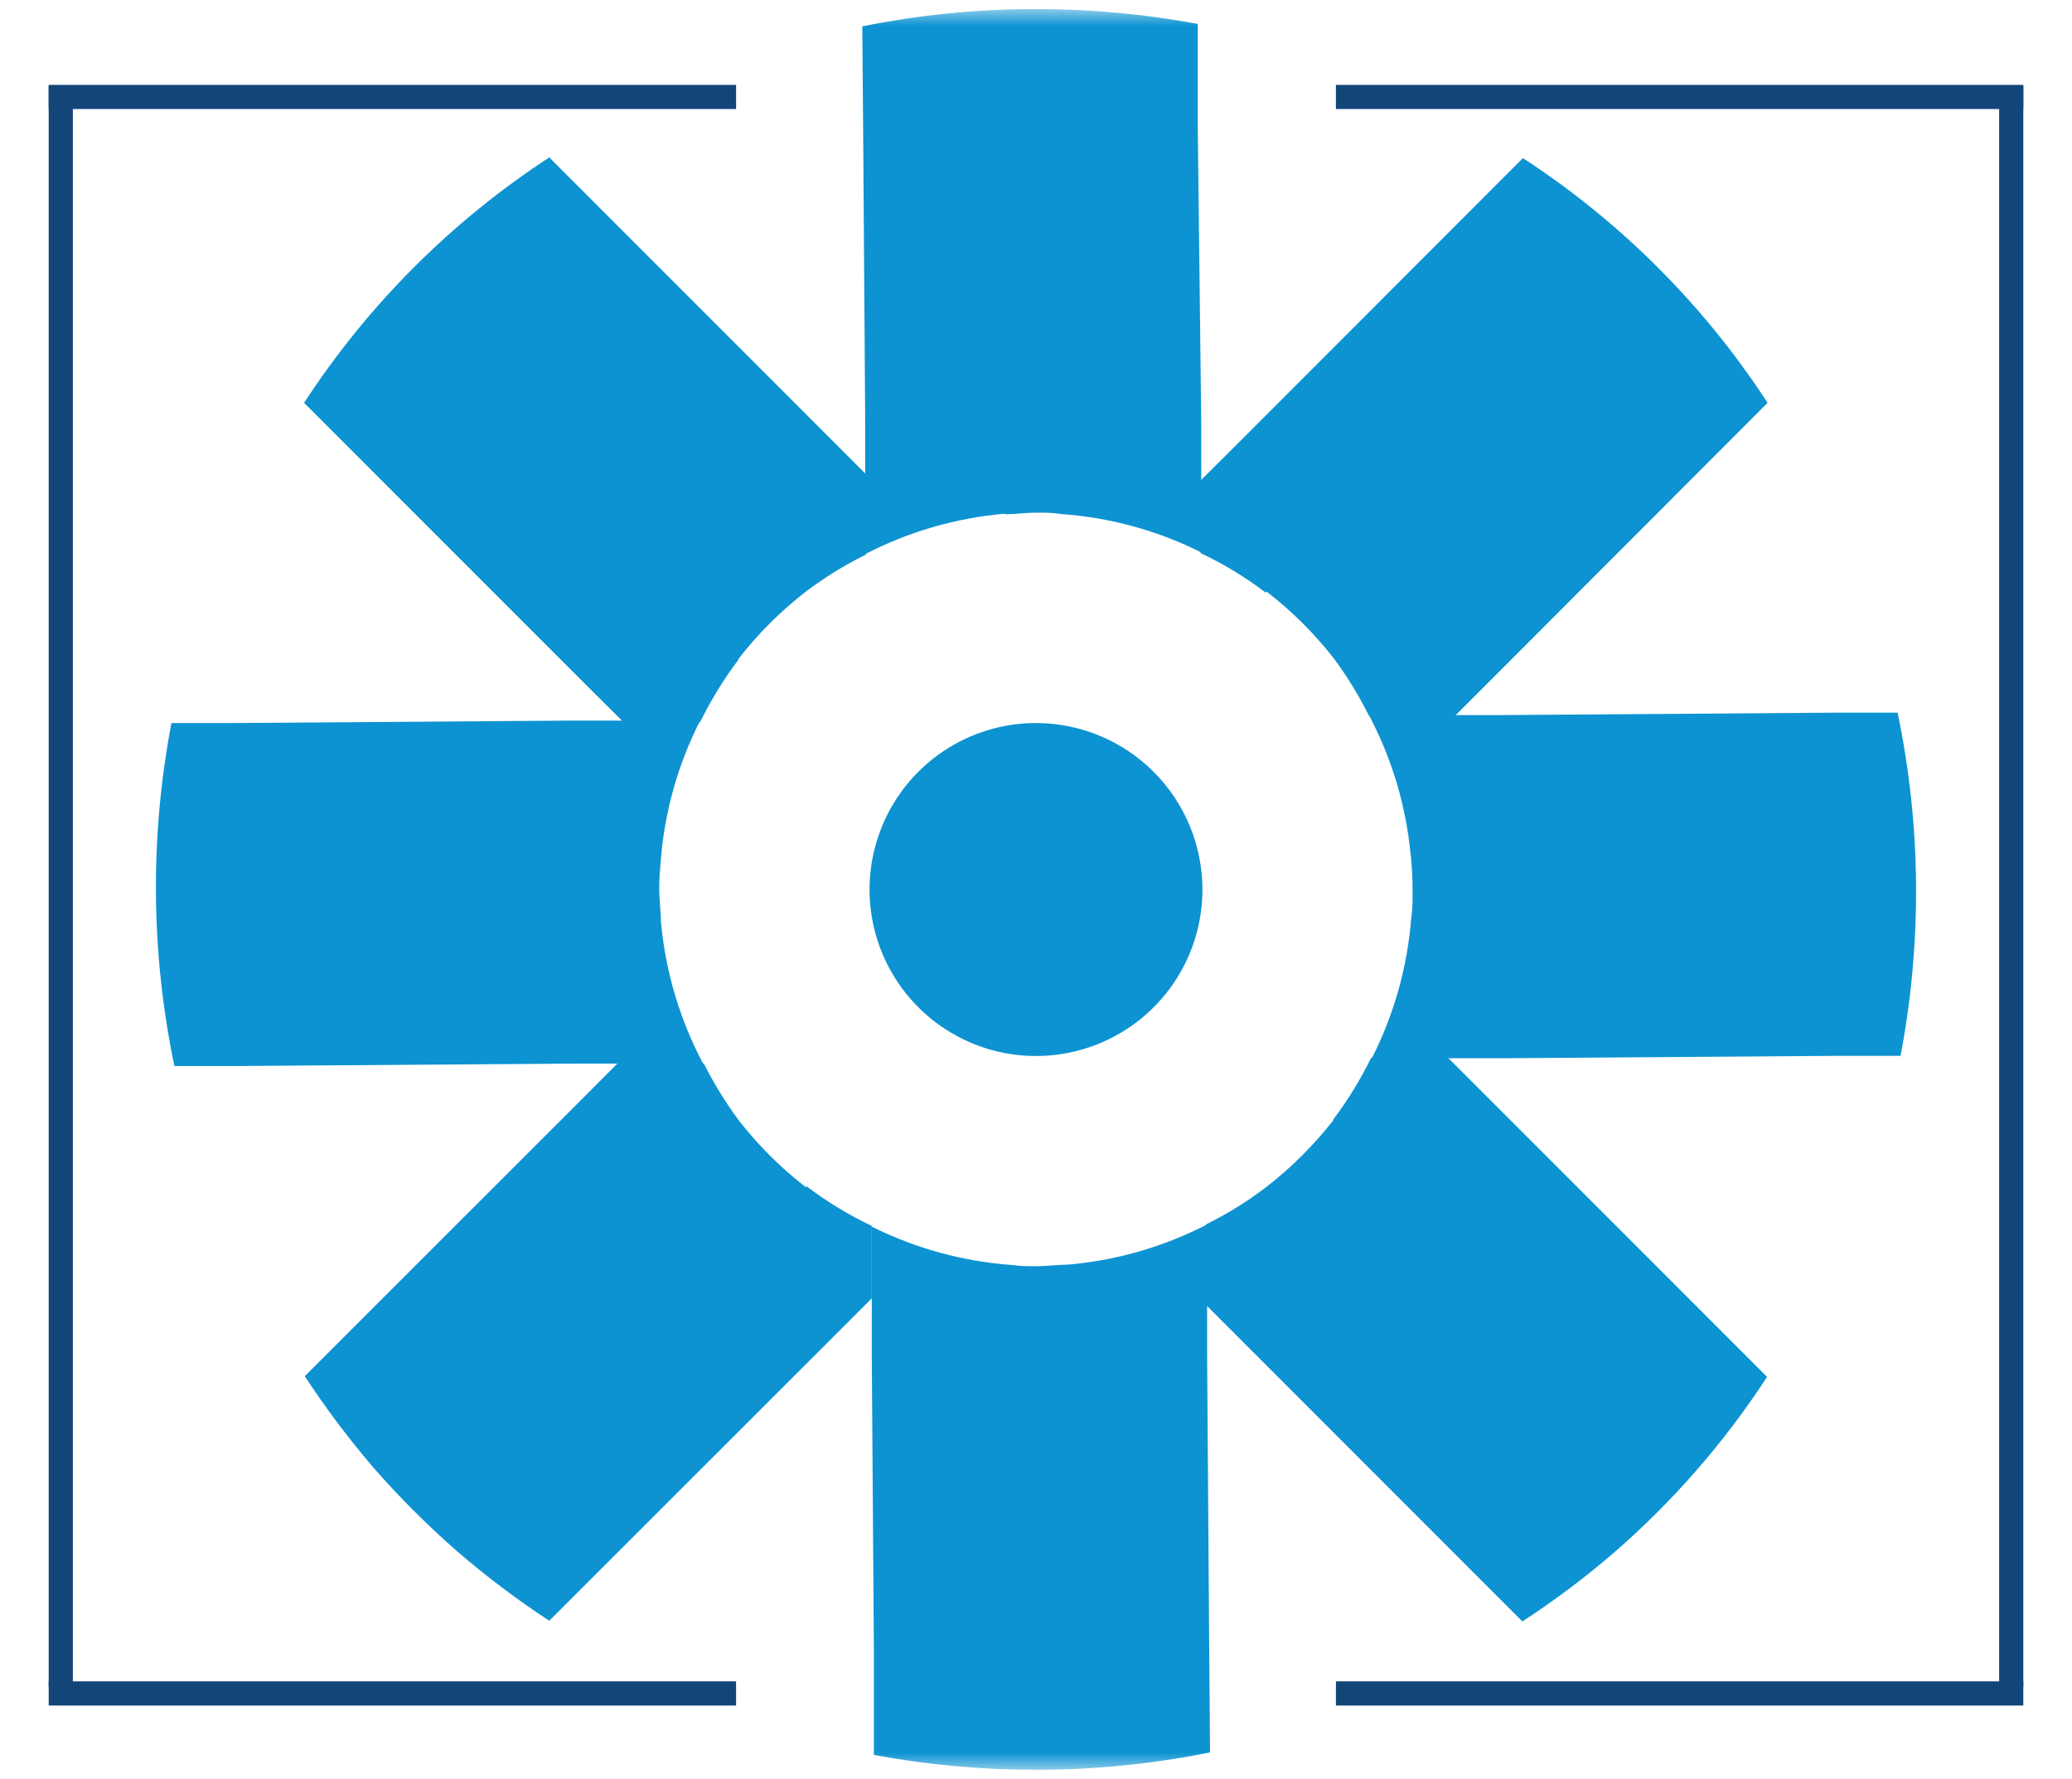 <svg width="120" height="103" viewBox="0 0 120 103" fill="none" xmlns="http://www.w3.org/2000/svg">
<g clip-path="url(#clip0_1910_11437)">
<path d="M42.76 38.165C43.89 36.705 45.2 35.395 46.66 34.265C47.749 33.439 48.914 32.719 50.14 32.115V27.445L48.14 25.445L31.81 9.115C26.142 12.815 21.306 17.655 17.61 23.325L33.94 39.655L36.1 41.805H40.55C41.172 40.538 41.912 39.333 42.76 38.205V38.165Z" fill="#0D93D1"/>
<path d="M77.24 64.835C76.107 66.295 74.793 67.605 73.33 68.735C72.242 69.565 71.077 70.288 69.85 70.895V75.565L71.85 77.565L88.17 93.885C90.031 92.672 91.808 91.336 93.49 89.885C96.899 86.927 99.878 83.507 102.34 79.725L86.02 63.405L83.86 61.245H79.41C78.791 62.513 78.051 63.719 77.2 64.845L77.24 64.835Z" fill="#0D93D1"/>
<path d="M73.37 34.265C74.833 35.395 76.147 36.705 77.28 38.165C78.039 39.196 78.708 40.29 79.28 41.435H84.28L86.06 39.655L102.37 23.325C98.686 17.666 93.859 12.839 88.2 9.155L71.88 25.485L69.53 27.825V32.025C70.86 32.651 72.12 33.416 73.29 34.305L73.37 34.265Z" fill="#0D93D1"/>
<path d="M46.66 68.735C45.2 67.605 43.89 66.295 42.76 64.835C42.002 63.807 41.332 62.717 40.76 61.575H35.76L33.98 63.365L17.65 79.685C18.869 81.542 20.205 83.319 21.65 85.005C23.158 86.724 24.778 88.341 26.5 89.845C28.18 91.293 29.954 92.629 31.81 93.845L48.14 77.525L50.49 75.175V70.985C49.158 70.353 47.895 69.585 46.72 68.695L46.66 68.735Z" fill="#0D93D1"/>
<path d="M81.71 49.545C81.77 50.185 81.81 50.845 81.81 51.545C81.81 52.245 81.81 52.645 81.73 53.185C81.506 56.005 80.731 58.753 79.45 61.275H87.03L106.47 61.135H110.07C111.325 54.565 111.267 47.812 109.9 41.265H106.32L86.9 41.405H84.28H79.28C80.615 43.922 81.437 46.678 81.7 49.515L81.71 49.545Z" fill="#0D93D1"/>
<path d="M38.28 53.465C38.28 52.815 38.18 52.165 38.18 51.465C38.18 50.765 38.23 50.365 38.27 49.815C38.491 46.995 39.266 44.245 40.55 41.725H32.97L13.53 41.865H9.93C8.675 48.431 8.733 55.181 10.1 61.725H13.67L33.1 61.585H35.72H40.72C39.385 59.068 38.559 56.312 38.29 53.475L38.28 53.465Z" fill="#0D93D1"/>
<mask id="mask0_1910_11437" style="mask-type:luminance" maskUnits="userSpaceOnUse" x="9" y="0" width="102" height="103">
<path d="M110.98 0.525H9.03V102.475H110.98V0.525Z" fill="white"/>
</mask>
<g mask="url(#mask0_1910_11437)">
<path d="M70.08 101.445L70.03 95.335L69.91 78.415V75.565V70.895C67.399 72.194 64.657 72.985 61.84 73.225C61.25 73.225 60.66 73.315 60.06 73.315C59.46 73.315 59.06 73.315 58.59 73.245C55.771 73.041 53.019 72.287 50.49 71.025V75.215V78.545L50.61 95.475V101.615C53.694 102.187 56.824 102.474 59.96 102.475C63.345 102.479 66.722 102.144 70.04 101.475L70.08 101.445Z" fill="#0D93D1"/>
<path d="M58.21 29.775C58.8 29.775 59.4 29.685 60 29.685C60.6 29.685 61 29.685 61.47 29.765C64.29 29.965 67.043 30.72 69.57 31.985V27.785V24.465L69.37 7.525V1.385C66.286 0.814 63.157 0.526 60.02 0.525C56.635 0.521 53.258 0.856 49.94 1.525L49.99 7.635L50.11 24.565V27.415V32.085C52.622 30.786 55.363 29.991 58.18 29.745L58.21 29.775Z" fill="#0D93D1"/>
</g>
<path d="M69.64 51.505C69.64 53.412 69.075 55.275 68.016 56.861C66.956 58.446 65.451 59.682 63.689 60.411C61.928 61.141 59.989 61.332 58.119 60.96C56.249 60.588 54.532 59.67 53.184 58.322C51.835 56.973 50.917 55.256 50.545 53.386C50.173 51.516 50.364 49.577 51.094 47.816C51.824 46.054 53.059 44.549 54.644 43.49C56.23 42.43 58.093 41.865 60 41.865C62.556 41.868 65.006 42.884 66.814 44.691C68.621 46.499 69.638 48.949 69.64 51.505Z" fill="#0D93D1"/>
<path d="M42.63 4.915H2.82V6.315H42.63V4.915Z" fill="#134678"/>
<path d="M4.22 4.945H2.82V97.695H4.22V4.945Z" fill="#134678"/>
<path d="M42.63 97.355H2.82V98.755H42.63V97.355Z" fill="#134678"/>
<path d="M117.18 4.915H77.37V6.315H117.18V4.915Z" fill="#134678"/>
<path d="M117.18 4.945H115.78V97.695H117.18V4.945Z" fill="#134678"/>
<path d="M117.18 97.355H77.37V98.755H117.18V97.355Z" fill="#134678"/>
</g>
<defs>
<clipPath id="clip0_1910_11437">
<rect width="114.36" height="101.95" fill="white" transform="translate(2.82 0.525)"/>
</clipPath>
</defs>
</svg>
